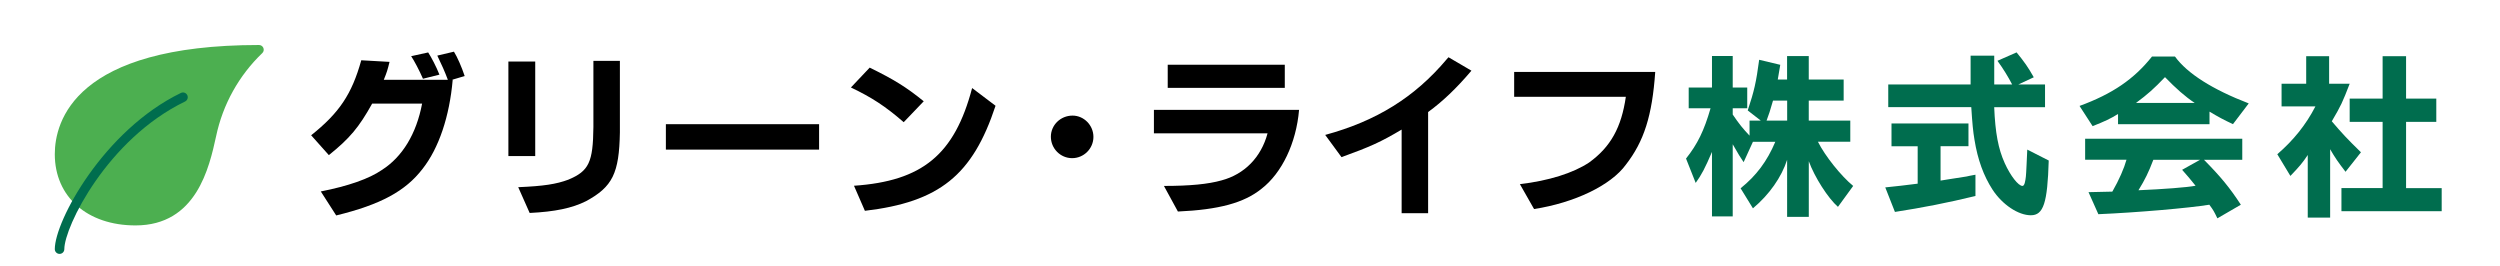 <?xml version="1.0" encoding="utf-8"?>
<!-- Generator: Adobe Illustrator 25.4.1, SVG Export Plug-In . SVG Version: 6.00 Build 0)  -->
<svg version="1.1" id="レイヤー_1" xmlns="http://www.w3.org/2000/svg" xmlns:xlink="http://www.w3.org/1999/xlink" x="0px"
	 y="0px" viewBox="0 0 5616.3 597.4" style="enable-background:new 0 0 5616.3 597.4;" xml:space="preserve">
<style type="text/css">
	.st0{fill:#006D4E;}
	.st1{fill:#4CAF50;}
</style>
<g>
	<path d="M1017,179.3c-7.2,82.4-31,153.2-67.5,199.8c-38.6,50.3-94.1,80.4-194.2,104.9l-34.6-53.9c61.5-12.1,108.6-28.5,137.1-48.2
		c46.2-29.4,77.6-81.2,90.5-149.2H836.1c-29.8,53.5-50.3,78-97.3,115.8L699,303.9c63.1-50.3,91.3-92.1,112.6-168.5l63.5,3.6
		c-4.4,18.1-6,23.3-12.9,40.2h143.9c-7.2-19.3-13.7-33.4-23.7-54.3l37.4-8.8c7.2,11.3,17.3,34.2,24.1,54.7l-28.1,8.4H1017z
		 M961.9,117.8c7.6,11.7,18.1,31.8,25.3,49.9l-37,9.2c-8-18.5-19.7-40.6-26.5-50.7L961.9,117.8z"/>
	<path d="M1142.1,138.3h60.3v212.3h-60.3V138.3z M1392.6,136.7v160.8c-1.6,91.7-16.5,122.2-76,154.4
		c-31.4,15.7-69.6,23.7-126.7,26.5l-25.7-57.9c57.1-2.4,85.6-6.8,112.6-16.9c46.2-19.3,55.5-39,56.3-118.2V136.7H1392.6z"/>
	<path d="M1495.9,279h344.2v57.1h-344.2V279z"/>
	<path d="M1953.8,151.9c54.7,26.9,81.6,43.4,121.4,75.6l-45,47c-41.8-36.2-71.6-55.5-118.6-78L1953.8,151.9z M2236.5,237.6
		c-51.5,156-126.2,216.3-293.5,236l-24.5-56.3c153.6-10.5,226-70,265.4-219.5L2236.5,237.6z"/>
	<path d="M2456.4,307.5c0,26.5-21.7,47.8-47.8,47.8c-26.5,0-47.8-21.7-47.8-48.2c0-26.1,21.7-47.4,48.7-47.4
		C2435.1,259.7,2456.4,281.4,2456.4,307.5z"/>
	<path d="M2592.3,246.8h326.1c-6.4,74.8-38.6,141.9-84.4,177.3c-39.4,31.8-96.1,47-187.8,51.1l-31.4-57.5c58.7,0,99.3-4,129.5-12.5
		c51.5-13.7,88.9-51.9,103.3-105.7h-255.3V246.8z M2623.3,145.5h263v51.9h-263V145.5z"/>
	<path d="M3305.6,158.8c-33.8,39.8-64.7,69.2-97.3,92.9v227.2h-59.5V291.1c-45.8,27.3-70.4,38.6-135.1,61.9l-36.6-49.9
		c115.4-31.4,201.4-84.8,273.4-170.5l3.6-4L3305.6,158.8z"/>
	<path d="M3401.7,161.6h316.8c-6.8,98.5-25.3,156-65.9,208.3c-33.8,46.6-115.4,85.6-206.3,99.7l-31.8-55.9
		c64.7-7.6,119.8-24.9,155.6-48.7c48.2-35,72.4-78.4,82.4-147.6h-250.9V161.6z"/>
	<path class="st0" d="M3793.7,243.2v-46.6h52.3v-70.8h46.6v70.8h32.6v46.6h-32.6v14.1c14.1,20.9,23.3,32.2,37.8,47.4V271h25.3
		l-29.4-22.9c14.5-43.8,18.9-62.7,25.7-113.8l47.4,11.3c-0.8,6-2.8,16.9-5.6,33h20.9v-52.7h48.7v52.7h78.4v47.4h-78.4v45h93.3v47.4
		H4084c16.1,32.2,51.9,76.8,79.2,99.3l-34.2,47c-22.1-19.3-52.3-66.3-65.5-102.5v125h-48.7V359c-12.5,39-40.2,78.4-76.8,109
		l-27.7-45c35.4-28.5,59.5-60.7,78-104.5h-50.3l-20.9,45.8c-8.4-12.5-10.5-15.7-24.5-40.2v162H3846V341.3
		c-15.7,36.6-23.3,51.1-36.6,69.6l-21.7-54.7c25.7-32.2,40.6-62.7,55.1-113H3793.7z M4014.9,271v-45h-31.8c-6.4,22.5-9.2,31-14.5,45
		H4014.9z"/>
	<path class="st0" d="M4249.3,328.5v-51.1h172.9v51.1h-62.7v77.2l17.3-2.8c20.9-3.2,35.4-5.6,41-6.4c2.8-0.8,11.3-2.4,20.1-4v47.8
		c-63.1,15.3-118.2,26.1-180.9,35.8l-21.7-55.1c33.4-3.6,38.6-4,72.8-8.4v-84H4249.3z M4242,189.7h185V125h53.1v64.7h40.2
		c-8.8-16.9-19.7-35-33-53.1l43-18.9c17.7,21.7,25.7,33,38.6,55.9l-34.6,16.1h59.9v51.1H4480c2.4,57.9,9.2,93.7,23.7,125.8
		c12.9,28.5,30.6,51.1,39.8,51.1c2.4,0,4-2.8,5.2-6.8c2.4-10.5,2.8-13.7,4-40.2c0.8-15.7,1.2-26.9,1.6-34.6l48.2,24.5
		c-2.8,95.3-11.7,123-40.2,123c-28.1,0-63.9-23.7-86-57.5c-20.1-31-33.4-67.5-40.6-112.2c-3.2-18.9-4.8-35.8-7.2-73.2H4242V189.7z"
		/>
	<path class="st0" d="M4886.1,127c27.7,38.2,84.4,74,165.7,105.3l-35.4,46.6c-21.7-10.1-32.6-16.1-52.7-28.1V279h-205.5v-22.9
		c-17.7,10.9-28.9,16.1-57.1,27.3l-29.4-45.4c73.6-26.9,122.6-60.3,162.8-111H4886.1z M4684.3,311.6h353V359h-86
		c37.4,37.8,57.9,62.7,82.8,100.9l-52.7,30.6c-7.6-15.7-8.8-18.1-18.1-30.6c-46.6,7.6-164,17.7-249.3,21.3l-22.1-49.5l53.5-1.2
		c15.3-26.5,26.5-52.7,31.8-71.6h-92.9V311.6z M4930.4,231.2c-21.3-14.1-42.2-32.6-66.7-57.9c-24.5,25.7-39,38.6-65.1,57.9H4930.4z
		 M4942.4,359h-104.9c-10.9,28.5-18.1,43.4-33.4,68.4c55.9-2.4,109-6.4,128.3-10.1c-14.1-17.7-16.5-20.1-30.2-35.8L4942.4,359z"/>
	<path class="st0" d="M5125.8,188.1h55.1v-61.9h51.5v61.9h46.2c-16.5,42.6-19.3,48.7-40.2,84.4c23.7,27.7,33,37.8,65.5,69.6
		l-34.6,43.8c-16.5-21.3-23.7-31.8-34.6-50.7v153.6h-50.3V348.2c-11.7,17.7-18.5,25.7-39,47l-29.4-48.7
		c36.6-31.8,63.9-65.5,85.6-107.4h-76V188.1z M5260.1,422.5h92.5V273.8h-74v-52.3h74v-95.3h52.7v95.3h67.9v52.3h-67.9v148.8h80v51.9
		h-225.2V422.5z"/>
</g>
<g>
	<path class="st1" d="M591.7,107.7c-1.6-4-5.5-6.6-9.9-6.6c-413.9,0-458.7,171.6-458.7,245.3c0,95.7,72.9,160,181.3,160
		c137,0,165.7-130.3,181.1-200.4c15-71.3,51.2-136.4,103.8-186.8C592.4,116.3,593.3,111.7,591.7,107.7z"/>
	<path class="st0" d="M133.8,570.4c-5.9,0-10.7-4.8-10.7-10.7c0-63.4,110-266.9,283.3-350.9c5.3-2.6,11.7-0.4,14.3,4.9
		c2.6,5.3,0.4,11.7-4.9,14.3l0,0c-175.1,84.8-271.3,281.9-271.3,331.7C144.5,565.7,139.7,570.4,133.8,570.4z"/>
</g>
</svg>
